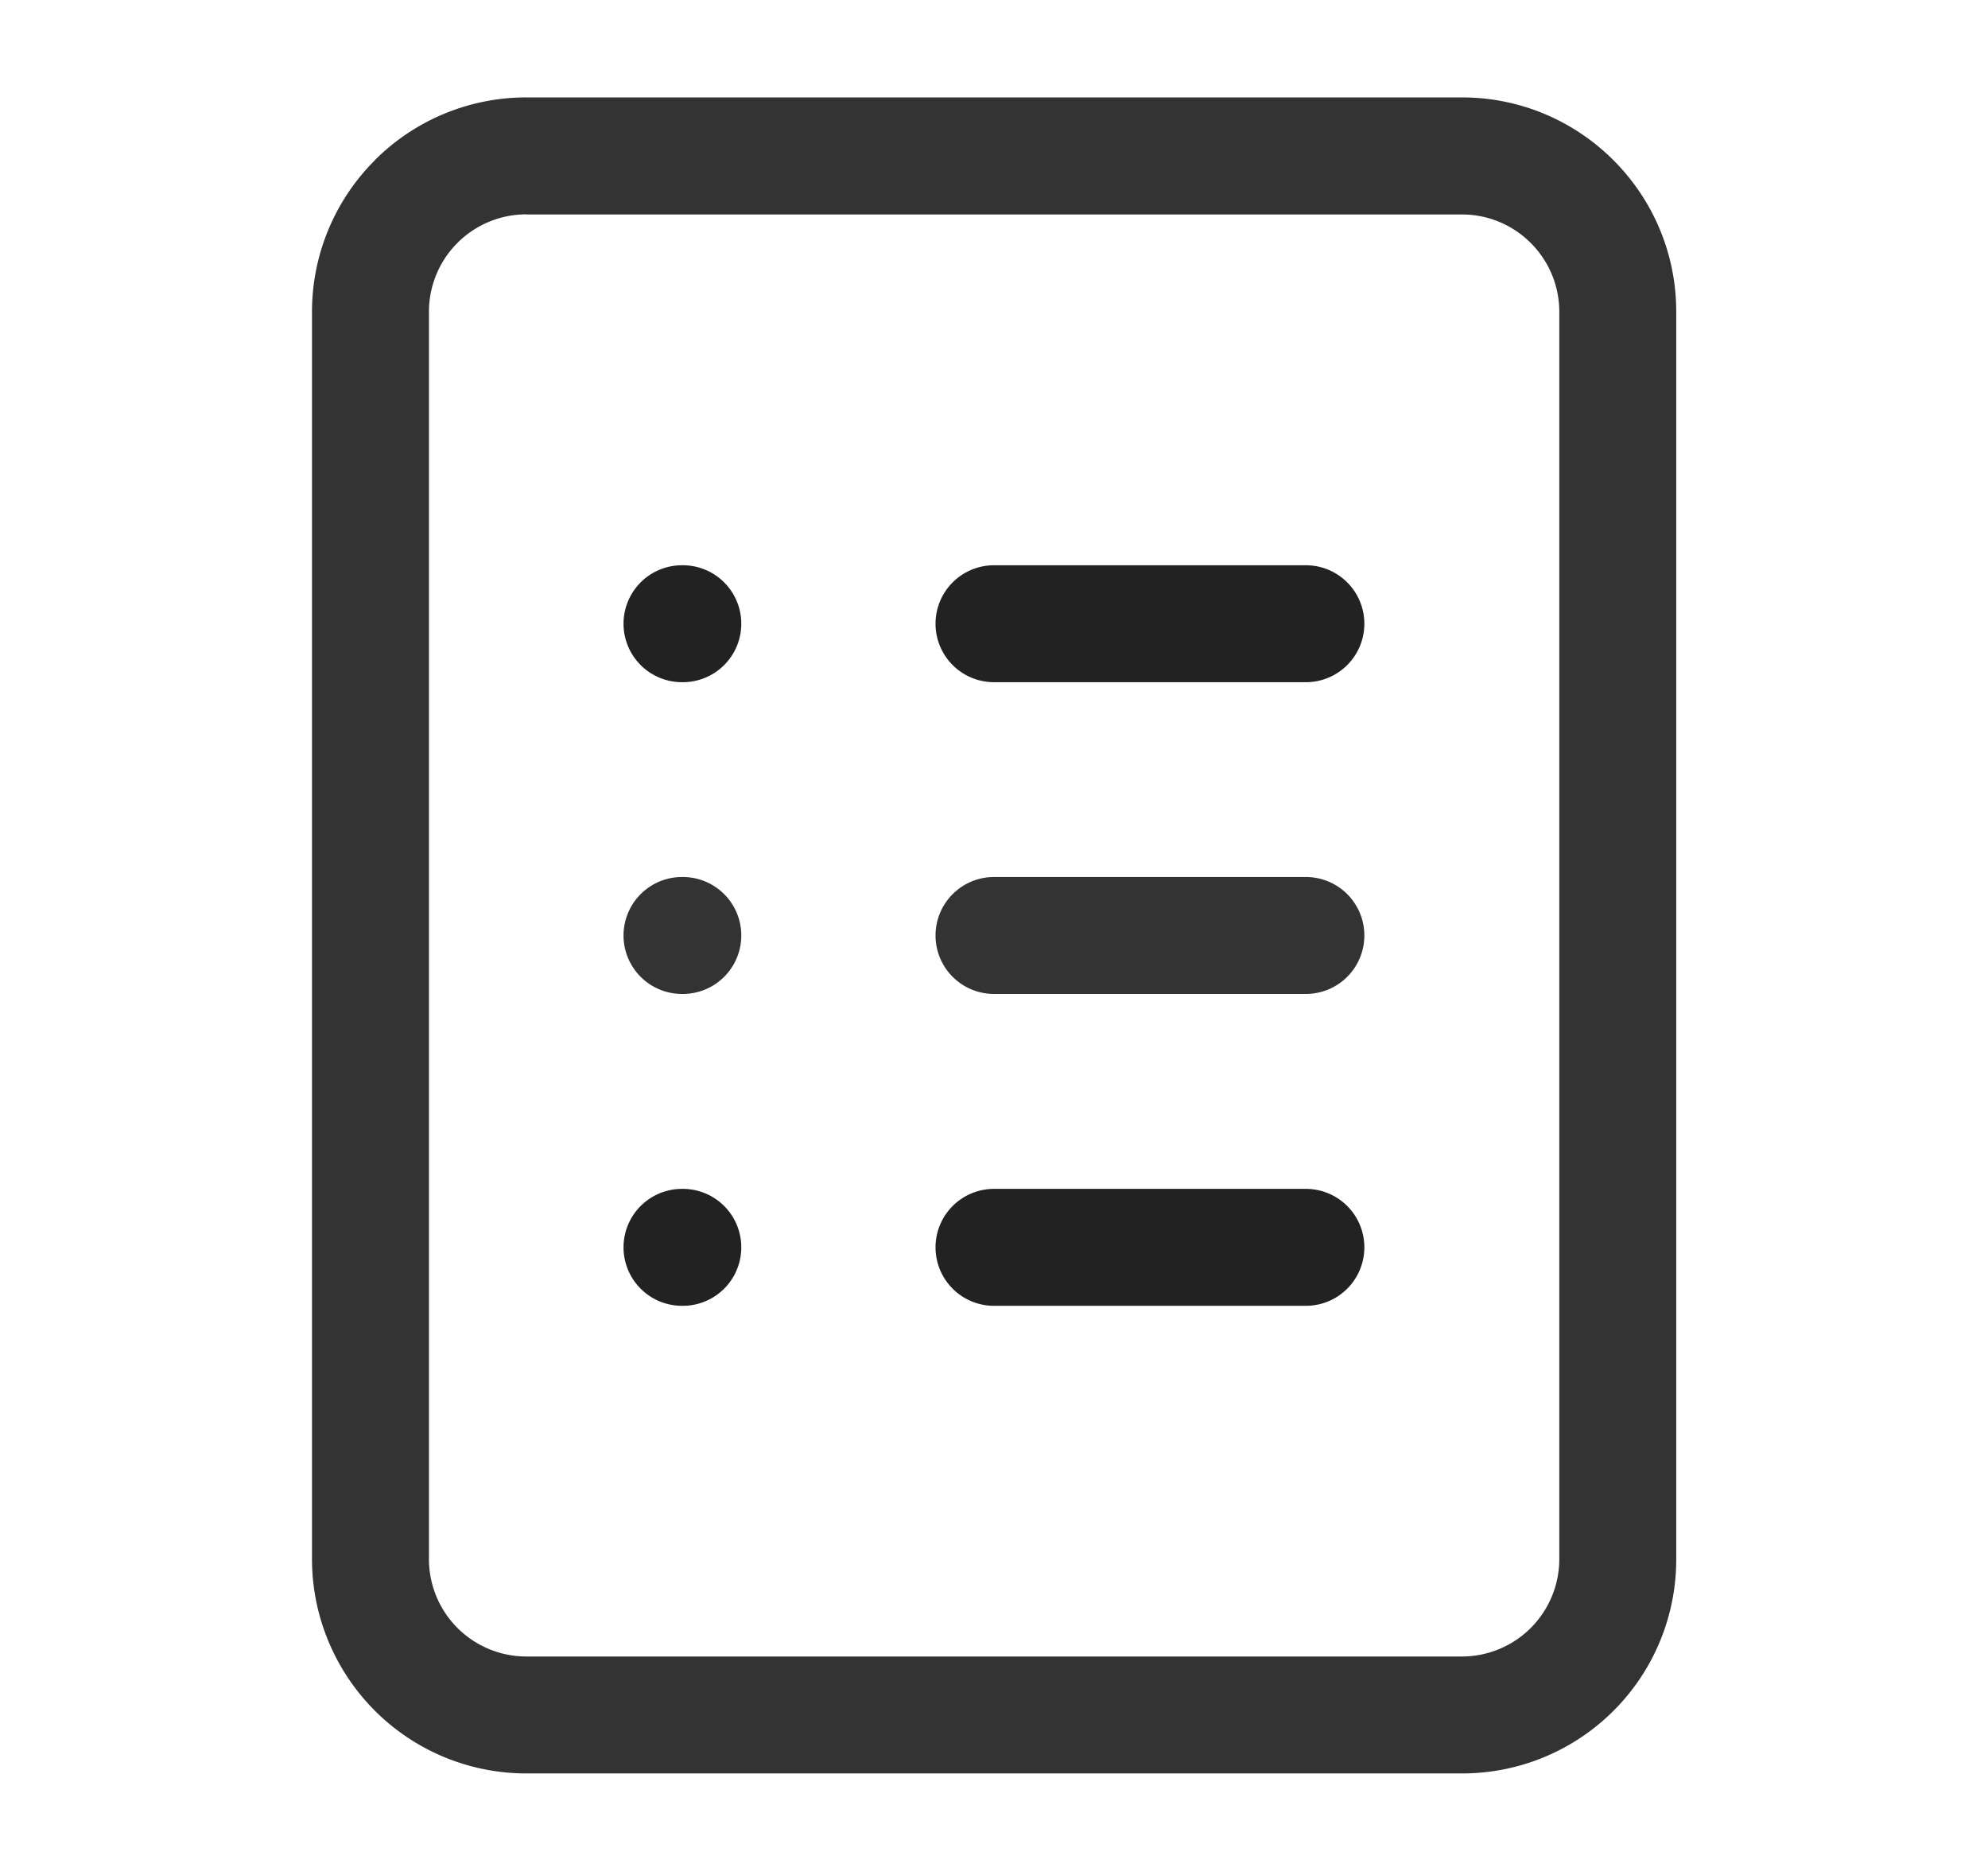 <svg xmlns="http://www.w3.org/2000/svg" xmlns:xlink="http://www.w3.org/1999/xlink" width="17" height="16" fill="none" xmlns:v="https://vecta.io/nano"><g fill-rule="evenodd"><g fill="#333"><path d="M3.205 1.37A1.83 1.83 0 0 1 4.501.833h8c1.012 0 1.833.821 1.833 1.833v10.667a1.83 1.83 0 0 1-1.833 1.833h-8a1.83 1.83 0 0 1-1.296-.537c-.343-.344-.537-.81-.537-1.296V2.667a1.83 1.83 0 0 1 .537-1.296zm1.296.463c-.221 0-.433.088-.589.244s-.244.368-.244.589v10.667c0 .221.088.433.244.589s.368.244.589.244h8c.221 0 .433-.088.589-.244s.244-.368.244-.589V2.667c0-.46-.373-.833-.833-.833h-8zM8 8a.5.5 0 0 1 .5-.5h2.667a.5.5 0 1 1 0 1H8.5A.5.5 0 0 1 8 8z"/><use xlink:href="#B"/></g><g fill="#222"><path d="M8 5.334a.5.5 0 0 1 .5-.5h2.667a.5.5 0 1 1 0 1H8.5a.5.5 0 0 1-.5-.5z"/><use xlink:href="#B" y="-2.666"/><path d="M8 10.667a.5.5 0 0 1 .5-.5h2.667a.5.5 0 1 1 0 1H8.5a.5.5 0 0 1-.5-.5z"/><use xlink:href="#B" y="2.667"/></g></g><defs ><path id="B" d="M5.332 8a.5.5 0 0 1 .5-.5h.007a.5.5 0 1 1 0 1h-.007a.5.5 0 0 1-.5-.5z"/></defs></svg>